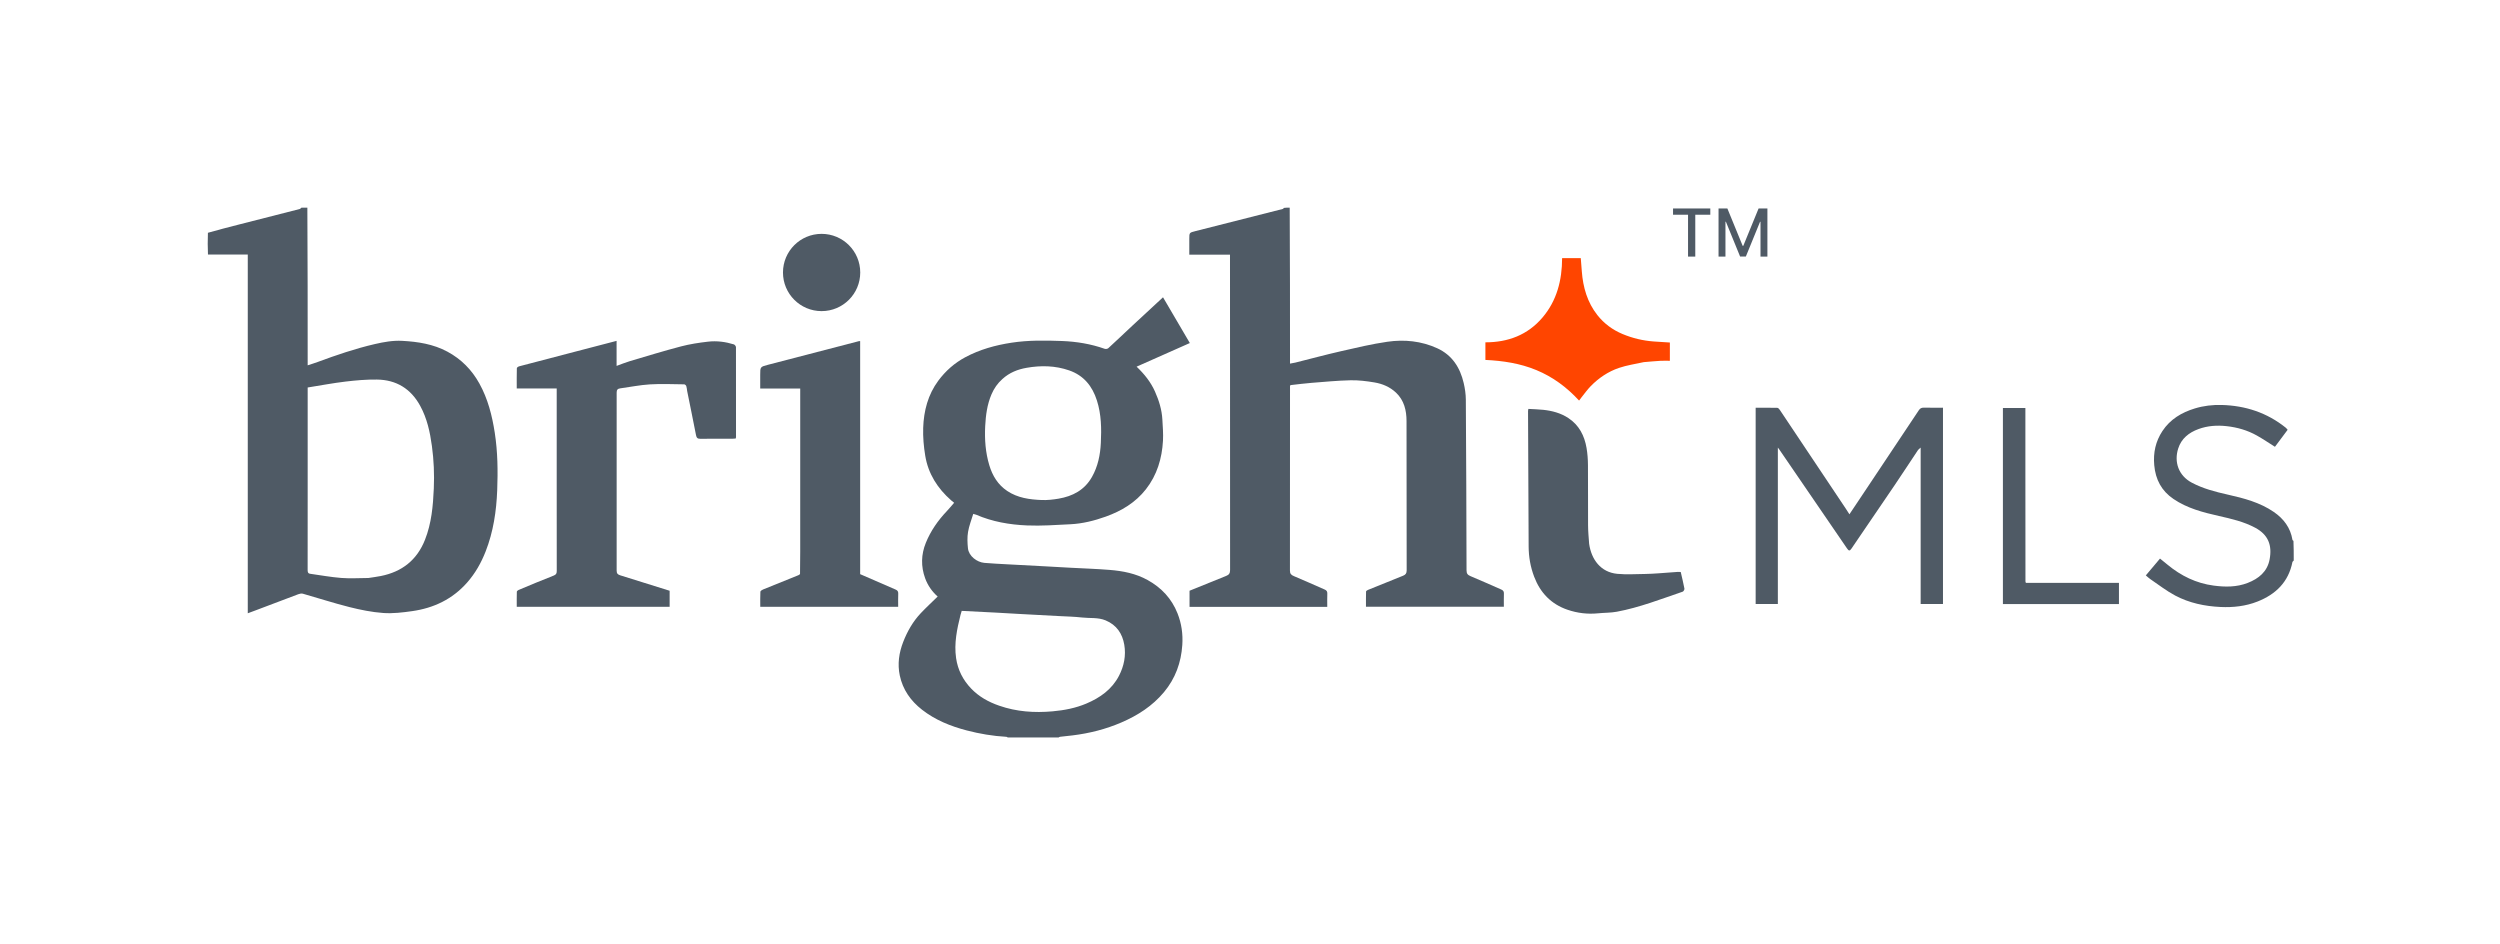 <svg width="3624" height="1369" viewBox="0 0 3624 1369" fill="none" xmlns="http://www.w3.org/2000/svg">
<rect width="3624" height="1369" fill="white"/>
<g clip-path="url(#clip0_2044_151)">
<path d="M1462.47 1070C1460.95 1069.34 1459.92 1068.15 1458.84 1068.09C1439.33 1066.98 1420.14 1063.76 1401.3 1058.82C1378 1052.71 1355.82 1043.83 1336.59 1028.82C1320.13 1015.99 1308.63 999.682 1304.31 979.15C1300.82 962.567 1303.18 946.191 1309.32 930.453C1315.31 915.086 1323.41 900.881 1334.78 888.841C1342.56 880.599 1350.92 872.908 1359.25 864.759C1351.37 857.772 1344.93 848.873 1341.08 838.236C1334.84 821.011 1335.22 803.84 1342.07 786.929C1349.1 769.576 1359.66 754.49 1372.51 740.937C1376.04 737.215 1379.29 733.221 1383.13 728.82C1381.74 727.7 1380.26 726.584 1378.87 725.365C1359.05 708.001 1345.51 686.748 1341.22 660.598C1339.03 647.282 1337.8 633.57 1338.26 620.109C1339.1 595.507 1345.2 572.019 1360.15 551.877C1370.6 537.807 1383.53 526.268 1399.17 517.901C1420.25 506.622 1442.75 500.386 1466.32 496.775C1490.64 493.049 1515.06 493.415 1539.38 494.32C1560.43 495.103 1581.36 498.548 1601.46 505.658C1602.92 506.176 1605.5 505.722 1606.63 504.694C1618.25 494.04 1629.64 483.129 1641.18 472.381C1655.86 458.704 1670.62 445.112 1685.91 430.958C1698.77 452.898 1711.54 474.692 1724.78 497.267C1698.79 508.8 1673.41 520.065 1647.6 531.524C1659.01 542.376 1668.17 553.9 1674.28 567.64C1680.03 580.542 1684.18 593.891 1684.96 608.066C1685.53 618.337 1686.43 628.674 1685.85 638.907C1684.4 664.63 1677.25 688.651 1661.13 709.227C1645.98 728.571 1625.68 740.726 1602.86 748.893C1586.34 754.804 1569.36 759.077 1551.79 759.953C1530.75 761.002 1509.61 762.57 1488.61 761.664C1463.39 760.576 1438.46 756.284 1414.97 746.105C1414.07 745.718 1413.08 745.564 1410.81 744.936C1408.22 753.614 1404.75 762.204 1403.27 771.122C1402 778.81 1402.31 786.943 1403.13 794.753C1404.32 806.179 1416.25 815.017 1426.96 815.942C1437.84 816.88 1448.76 817.388 1459.67 817.991C1478.69 819.042 1497.72 820.01 1516.74 821.037C1528.48 821.67 1540.21 822.362 1551.95 822.998C1570.8 824.02 1589.69 824.625 1608.51 826.133C1627.67 827.669 1646.4 831.298 1663.55 840.799C1683.66 851.936 1698.45 867.703 1706.96 889.207C1712.8 903.933 1714.91 919.316 1713.87 934.927C1712.17 960.402 1703.92 983.463 1687.27 1003.38C1670.49 1023.45 1649.36 1037.01 1625.64 1047.25C1602.9 1057.07 1579.21 1063.03 1554.71 1066.04C1548.65 1066.78 1542.57 1067.33 1536.51 1068.06C1535.63 1068.17 1534.81 1068.78 1533.98 1069.58C1510.31 1070 1486.62 1070 1462.47 1070ZM1448.53 1023C1473.66 1031.75 1499.47 1033.49 1525.82 1031.15C1542.71 1029.64 1559.13 1026.51 1574.74 1019.9C1594.69 1011.45 1611.79 999.435 1622.09 979.611C1629.43 965.46 1632.41 950.24 1629.75 934.597C1627.01 918.493 1618.65 905.978 1602.78 899.34C1591.69 894.699 1579.94 896.47 1568.53 895.141C1557.38 893.842 1546.09 893.659 1534.86 893.045C1515.84 892.006 1496.83 891.031 1477.82 889.994C1466.42 889.373 1455.02 888.642 1443.62 888.039C1427.3 887.174 1410.96 886.381 1394.1 885.53C1393.68 886.947 1392.93 889.095 1392.38 891.294C1387.28 911.862 1382.85 932.461 1385.94 953.926C1388.4 971.067 1395.91 985.702 1407.68 998.024C1418.81 1009.67 1432.57 1017.52 1448.53 1023ZM1453.01 549.487C1446.08 555.645 1440.91 563.131 1437.29 571.578C1430.96 586.34 1428.92 602.103 1428.13 617.916C1427.19 636.977 1428.54 655.982 1434.09 674.386C1438.68 689.604 1446.53 702.686 1460.16 711.761C1475.25 721.8 1492.4 724.104 1509.8 724.826C1517.99 725.167 1526.35 724.258 1534.46 722.871C1555.03 719.352 1572.21 710.336 1582.93 691.355C1591.59 676.028 1594.95 659.217 1595.78 642.082C1596.79 621.425 1596.53 600.712 1590.1 580.593C1583.43 559.689 1570.98 544.254 1549.83 536.918C1529.67 529.927 1508.99 529.531 1488.19 533.174C1475.32 535.426 1463.4 540.041 1453.01 549.487Z" fill="#4F5A65"/>
<path d="M1869.55 301C1870 376.132 1870 451.264 1870 527.1C1872.98 526.536 1875.36 526.208 1877.67 525.63C1899.73 520.115 1921.69 514.186 1943.86 509.116C1966.16 504.015 1988.5 498.693 2011.11 495.414C2035.77 491.838 2060.33 494.31 2083.37 504.818C2105.05 514.709 2116.57 532.853 2121.79 555.322C2123.6 563.145 2124.82 571.298 2124.87 579.31C2125.42 661.76 2125.72 744.211 2125.89 826.663C2125.9 831.427 2127.39 833.429 2131.8 835.234C2146.77 841.362 2161.45 848.202 2176.31 854.607C2179.2 855.853 2180.19 857.53 2180.07 860.63C2179.83 866.773 2180 872.931 2180 879.541C2113.42 879.541 2047.19 879.541 1980.11 879.541C1980.11 872.3 1980.02 864.886 1980.23 857.481C1980.26 856.658 1981.89 855.583 1982.99 855.135C1999.95 848.217 2016.92 841.344 2033.93 834.562C2037.58 833.107 2039.12 831.051 2039.11 826.794C2038.96 754.628 2039.11 682.461 2038.91 610.295C2038.87 594.933 2035.47 580.376 2023.67 569.194C2014.85 560.837 2003.96 556.293 1992.3 554.35C1980.93 552.454 1969.28 550.986 1957.79 551.246C1938.8 551.676 1919.83 553.519 1900.87 555.016C1891 555.795 1881.18 557.102 1871.34 558.192C1871.05 558.224 1870.79 558.496 1870 558.96C1870 560.464 1870 562.263 1870 564.062C1870 651.729 1870.04 739.395 1869.9 827.062C1869.89 831.685 1871.61 833.482 1875.71 835.178C1890.65 841.366 1905.34 848.141 1920.19 854.551C1923.01 855.767 1924.2 857.32 1924.07 860.496C1923.82 866.77 1924 873.063 1924 879.67C1857.16 879.67 1790.93 879.67 1724.35 879.67C1724.35 871.84 1724.35 864.251 1724.35 856.33C1741.96 849.18 1759.65 841.907 1777.42 834.861C1781.59 833.208 1783.14 830.999 1783.13 826.245C1782.97 676.245 1783 526.246 1783 376.246C1783 374.106 1783 371.967 1783 369.21C1763.33 369.21 1744.09 369.21 1724 369.21C1724 361.193 1724 353.77 1724 346.347C1724 337.129 1724.03 337.259 1733.1 334.969C1775.28 324.323 1817.44 313.602 1859.6 302.874C1860.16 302.732 1860.61 302.154 1861.06 301.389C1863.7 301 1866.4 301 1869.55 301Z" fill="#4F5A65"/>
<path d="M445.55 301C446 376.966 446 452.933 446 529.577C451.109 527.878 455.78 526.473 460.345 524.783C487.581 514.699 515.031 505.326 543.374 498.759C556.465 495.726 569.678 493.365 583.108 494.099C605.798 495.339 628.027 498.744 648.501 509.734C668.649 520.548 683.942 536.145 694.925 555.967C707.237 578.188 713.354 602.332 717.217 627.337C721.502 655.069 721.82 682.932 720.748 710.743C719.584 740.958 715.137 770.852 704.005 799.302C697.522 815.869 688.936 831.147 677.027 844.608C655.757 868.651 628.702 881.464 597.515 885.894C583.639 887.865 569.39 889.591 555.516 888.587C539.035 887.394 522.548 884.048 506.475 880.003C483.797 874.295 461.513 867.025 439.001 860.634C437.011 860.069 434.421 860.635 432.379 861.397C411.526 869.185 390.731 877.126 369.916 885.016C366.551 886.291 363.169 887.525 359.17 889.009C359.17 715.633 359.17 542.777 359.17 369C339.751 369 320.844 369 301.469 369C301 358.646 301 348.292 301.391 337.438C315.974 333.283 330.16 329.601 344.36 325.978C374.37 318.32 404.392 310.705 434.39 302.998C435.367 302.747 436.135 301.684 437 301C439.7 301 442.4 301 445.55 301ZM534.073 837.86C540.088 836.913 546.145 836.179 552.109 834.985C582.735 828.851 604.415 811.903 616.066 782.462C625.524 758.562 627.739 733.437 628.84 708.224C629.736 687.697 628.883 667.15 626.113 646.693C623.355 626.317 619.086 606.539 609.096 588.265C595.485 563.365 574.395 550.561 546.356 550.21C531.19 550.02 515.919 551.323 500.837 553.133C482.586 555.322 464.485 558.76 446.001 561.708C446.001 564.852 446.001 566.986 446.001 569.121C446.001 621.424 446.001 673.726 446.001 726.029C446.001 759.343 446.033 792.657 445.948 825.97C445.94 828.92 446.187 831.271 449.635 831.752C464.643 833.849 479.601 836.602 494.681 837.789C507.427 838.793 520.316 837.971 534.073 837.86Z" fill="#4F5A65"/>
<path d="M3325 812.531C3324.36 813.54 3323.27 813.99 3323.14 814.631C3317.41 843.657 3299.06 861.502 3272.42 872.014C3255.18 878.812 3237.14 880.745 3218.86 879.89C3195.91 878.818 3173.52 874.12 3153.17 863.31C3140.43 856.547 3128.92 847.48 3116.91 839.362C3114.78 837.918 3112.93 836.061 3110.59 834.098C3117.46 825.943 3124.04 818.136 3131.14 809.708C3134.81 812.691 3138.48 815.616 3142.09 818.607C3161.59 834.746 3183.62 845.505 3208.81 848.86C3225.48 851.079 3242.23 851.259 3258.28 844.994C3274.18 838.786 3286.6 828.801 3289.99 811.12C3293.95 790.443 3288.11 775.141 3269.05 764.963C3252.54 756.15 3234.53 752.041 3216.48 747.956C3193.4 742.734 3170.53 736.831 3150.58 723.253C3133.32 711.503 3124.66 695.18 3122.79 674.313C3121.17 656.221 3124.76 639.821 3134.63 624.861C3145.89 607.798 3162.45 597.928 3181.61 592.076C3194.34 588.184 3207.49 586.678 3220.77 587.046C3255.13 587.997 3286.26 598.248 3313.3 619.884C3314.31 620.688 3315.07 621.797 3316.17 623.013C3309.89 631.423 3303.71 639.698 3297.76 647.673C3288.8 642.053 3280.36 636.279 3271.47 631.305C3257.93 623.727 3243.36 619.492 3227.81 617.769C3213.68 616.204 3200.06 617.14 3186.82 622.011C3173.02 627.085 3162.08 635.718 3157.5 650.208C3151.35 669.652 3157.86 689.418 3177.35 699.738C3193.72 708.409 3211.44 712.939 3229.32 716.974C3252.75 722.26 3275.94 728.276 3296.07 742.106C3310.36 751.918 3320.28 764.958 3323.14 782.577C3323.23 783.126 3323.84 783.59 3324.6 784.047C3325 793.354 3325 802.708 3325 812.531Z" fill="#4F5A65"/>
<path d="M996.1 566.787C995.669 564.086 995.57 561.71 994.802 559.574C994.417 558.502 992.822 557.152 991.761 557.141C975.192 556.963 958.573 556.194 942.064 557.196C927.64 558.071 913.344 561.03 898.979 562.977C895.221 563.487 893.906 565.186 893.911 569.148C894.028 655.144 894.036 741.141 893.893 827.138C893.886 831.361 895.477 832.871 899.16 834.004C922.96 841.326 946.702 848.837 970.707 856.362C970.707 864.037 970.707 871.631 970.707 879.613C896.938 879.613 823.378 879.613 749.078 879.613C749.078 872.302 748.988 865.038 749.194 857.784C749.22 856.887 750.668 855.659 751.722 855.22C768.618 848.17 785.482 841.03 802.546 834.406C806.302 832.947 807.072 831.168 807.063 827.59C806.963 786.092 807 744.594 807 703.095C807.001 658.597 807 614.098 807 569.6C807 567.641 807 565.681 807 563.106C787.559 563.106 768.657 563.106 749.072 563.106C749.072 552.901 748.975 543.299 749.224 533.706C749.248 532.759 751.256 531.369 752.566 531.022C779.327 523.944 806.121 516.99 832.908 510.007C852.978 504.775 873.046 499.538 893.807 494.123C893.807 506.105 893.807 517.803 893.807 530.413C900.798 527.885 906.835 525.356 913.074 523.508C937.701 516.213 962.27 508.674 987.106 502.161C999.96 498.791 1013.26 496.78 1026.48 495.261C1039.04 493.818 1051.61 495.471 1063.76 499.199C1065.12 499.619 1066.85 501.871 1066.86 503.278C1067 546.775 1066.95 590.273 1066.92 633.771C1066.92 634.246 1066.71 634.721 1066.48 635.683C1064.98 635.784 1063.38 635.983 1061.78 635.986C1046.28 636.01 1030.78 635.861 1015.28 636.092C1011.08 636.155 1009.68 634.608 1008.92 630.656C1004.82 609.477 1000.44 588.354 996.1 566.787Z" fill="#4F5A65"/>
<path d="M1159.72 832.141C1159.91 821.073 1159.99 810.41 1159.99 799.748C1160 723.264 1160 646.78 1160 570.297C1160 568.153 1160 566.009 1160 563.249C1140.71 563.249 1121.8 563.249 1102 563.249C1102 556.245 1102 549.828 1102 543.411C1102 531.76 1101.99 531.741 1113.43 528.764C1157.44 517.311 1201.45 505.871 1245.47 494.441C1245.76 494.365 1246.1 494.482 1246.88 494.55C1246.88 607.09 1246.88 719.661 1246.88 832.289C1264.18 839.82 1281.09 847.223 1298.05 854.524C1300.76 855.69 1302.23 857.092 1302.08 860.37C1301.8 866.653 1302 872.958 1302 879.624C1235.26 879.624 1169.04 879.624 1102.08 879.624C1102.08 872.306 1101.9 865.039 1102.25 857.796C1102.31 856.636 1104.53 855.17 1106.04 854.552C1123.13 847.557 1140.28 840.703 1157.41 833.79C1158.18 833.482 1158.86 832.965 1159.72 832.141Z" fill="#4F5A65"/>
<path d="M2545 688C2545 655.555 2545 623.61 2545 591.066C2555.87 591.066 2566.15 590.963 2576.42 591.201C2577.65 591.229 2579.15 592.897 2580 594.16C2611.86 641.754 2643.65 689.388 2675.45 737.023C2677.17 739.6 2678.81 742.228 2680.93 745.515C2688.2 734.626 2695.11 724.273 2702.03 713.921C2728.52 674.254 2755.05 634.615 2781.41 594.862C2783.34 591.95 2785.32 590.881 2788.66 590.942C2797.81 591.109 2806.96 591 2816.55 591C2816.55 685.923 2816.55 780.472 2816.55 875.511C2806.01 875.511 2795.34 875.511 2784.18 875.511C2784.18 800.309 2784.18 725.231 2784.18 648.827C2782.27 650.59 2781.04 651.358 2780.3 652.457C2768.87 669.578 2757.63 686.825 2746.09 703.876C2725.44 734.407 2704.63 764.832 2683.86 795.282C2681.37 798.922 2680.06 798.826 2677.41 794.966C2662.03 772.505 2646.66 750.035 2631.29 727.57C2613.87 702.119 2596.46 676.669 2579.03 651.221C2578.71 650.74 2578.33 650.293 2577.18 648.795C2577.18 725.042 2577.18 800.065 2577.18 875.543C2566.42 875.543 2556.19 875.543 2545 875.543C2545 813.284 2545 750.892 2545 688Z" fill="#4F5A65"/>
<path d="M2303.61 788.254C2306.81 810.963 2320.33 829.553 2344.46 831.837C2357.74 833.095 2371.24 832.172 2384.64 832.025C2391.26 831.953 2397.88 831.501 2404.49 831.064C2413.73 830.454 2422.96 829.678 2432.19 829.026C2433.5 828.934 2434.83 829.139 2436.42 829.222C2438.26 837.282 2440.24 845.237 2441.75 853.281C2441.99 854.604 2440.47 857.284 2439.22 857.712C2407.7 868.424 2376.61 880.648 2343.73 886.756C2334.84 888.407 2325.61 888.148 2316.57 889.058C2301.39 890.586 2286.57 888.779 2272.24 883.876C2248.56 875.771 2232.79 859.339 2223.96 836.123C2218.57 821.961 2215.96 807.319 2215.92 792.08C2215.76 726.64 2215.35 661.2 2215.04 595.76C2215.04 595.115 2215.22 594.469 2215.49 592.758C2222.67 593.175 2229.88 593.313 2237.03 594.071C2249.96 595.443 2262.39 598.714 2273.39 605.949C2289.03 616.226 2296.84 631.525 2299.87 649.403C2301.25 657.513 2301.84 665.839 2301.91 674.074C2302.14 703.233 2301.89 732.396 2302.06 761.556C2302.12 770.325 2302.94 779.09 2303.61 788.254Z" fill="#4F5A65"/>
<path d="M2382.8 524.945C2370.47 527.692 2358.26 529.432 2346.79 533.343C2331.16 538.672 2317.5 547.904 2305.91 559.748C2300.88 564.883 2296.72 570.864 2292.18 576.476C2291.2 577.7 2290.29 578.989 2289.02 580.672C2271.18 561.285 2250.92 546.319 2226.99 536.424C2203.42 526.676 2178.7 522.989 2153.24 521.74C2153.24 513.266 2153.24 504.996 2153.24 496.239C2185.97 496.267 2214.48 485.608 2236 460.284C2256.91 435.682 2264.37 406.034 2264.44 374.202C2274.04 374.202 2282.66 374.202 2291.49 374.202C2291.99 380.58 2292.52 386.935 2292.99 393.295C2294.72 416.553 2301.01 438.371 2315.61 456.832C2325.22 468.979 2337.46 478.124 2352.08 484.225C2366.58 490.272 2381.48 493.805 2397.03 494.994C2404.77 495.585 2412.52 495.994 2420.64 496.509C2420.64 504.947 2420.64 513.668 2420.64 523C2416.06 523 2411.44 522.781 2406.85 523.048C2398.98 523.508 2391.12 524.271 2382.8 524.945Z" fill="#FF4500"/>
<path d="M2936 683C2936.03 736.654 2936.05 789.809 2936.1 842.963C2936.1 843.424 2936.37 843.884 2936.7 844.931C2981.48 844.931 3026.38 844.931 3071.63 844.931C3071.63 855.433 3071.63 865.328 3071.63 875.613C3015.61 875.613 2959.72 875.613 2903.42 875.613C2903.42 781.014 2903.42 686.466 2903.42 591.458C2913.91 591.458 2924.47 591.458 2936 591.458C2936 621.704 2936 652.102 2936 683Z" fill="#4F5A65"/>
<path d="M2425.23 311.25V302.182H2479.26V311.25H2457.48V372H2446.98V311.25H2425.23ZM2491.2 302.182H2503.99L2526.21 356.455H2527.03L2549.26 302.182H2562.04V372H2552.02V321.477H2551.37L2530.78 371.898H2522.46L2501.87 321.443H2501.22V372H2491.2V302.182Z" fill="#4F5A65"/>
<circle cx="1191" cy="395" r="56" fill="#4F5A65"/>
</g>
<defs>
<clipPath id="clip0_2044_151">
<rect width="3024" height="769" fill="white" transform="translate(300 300)"/>
</clipPath>
</defs>
</svg>
